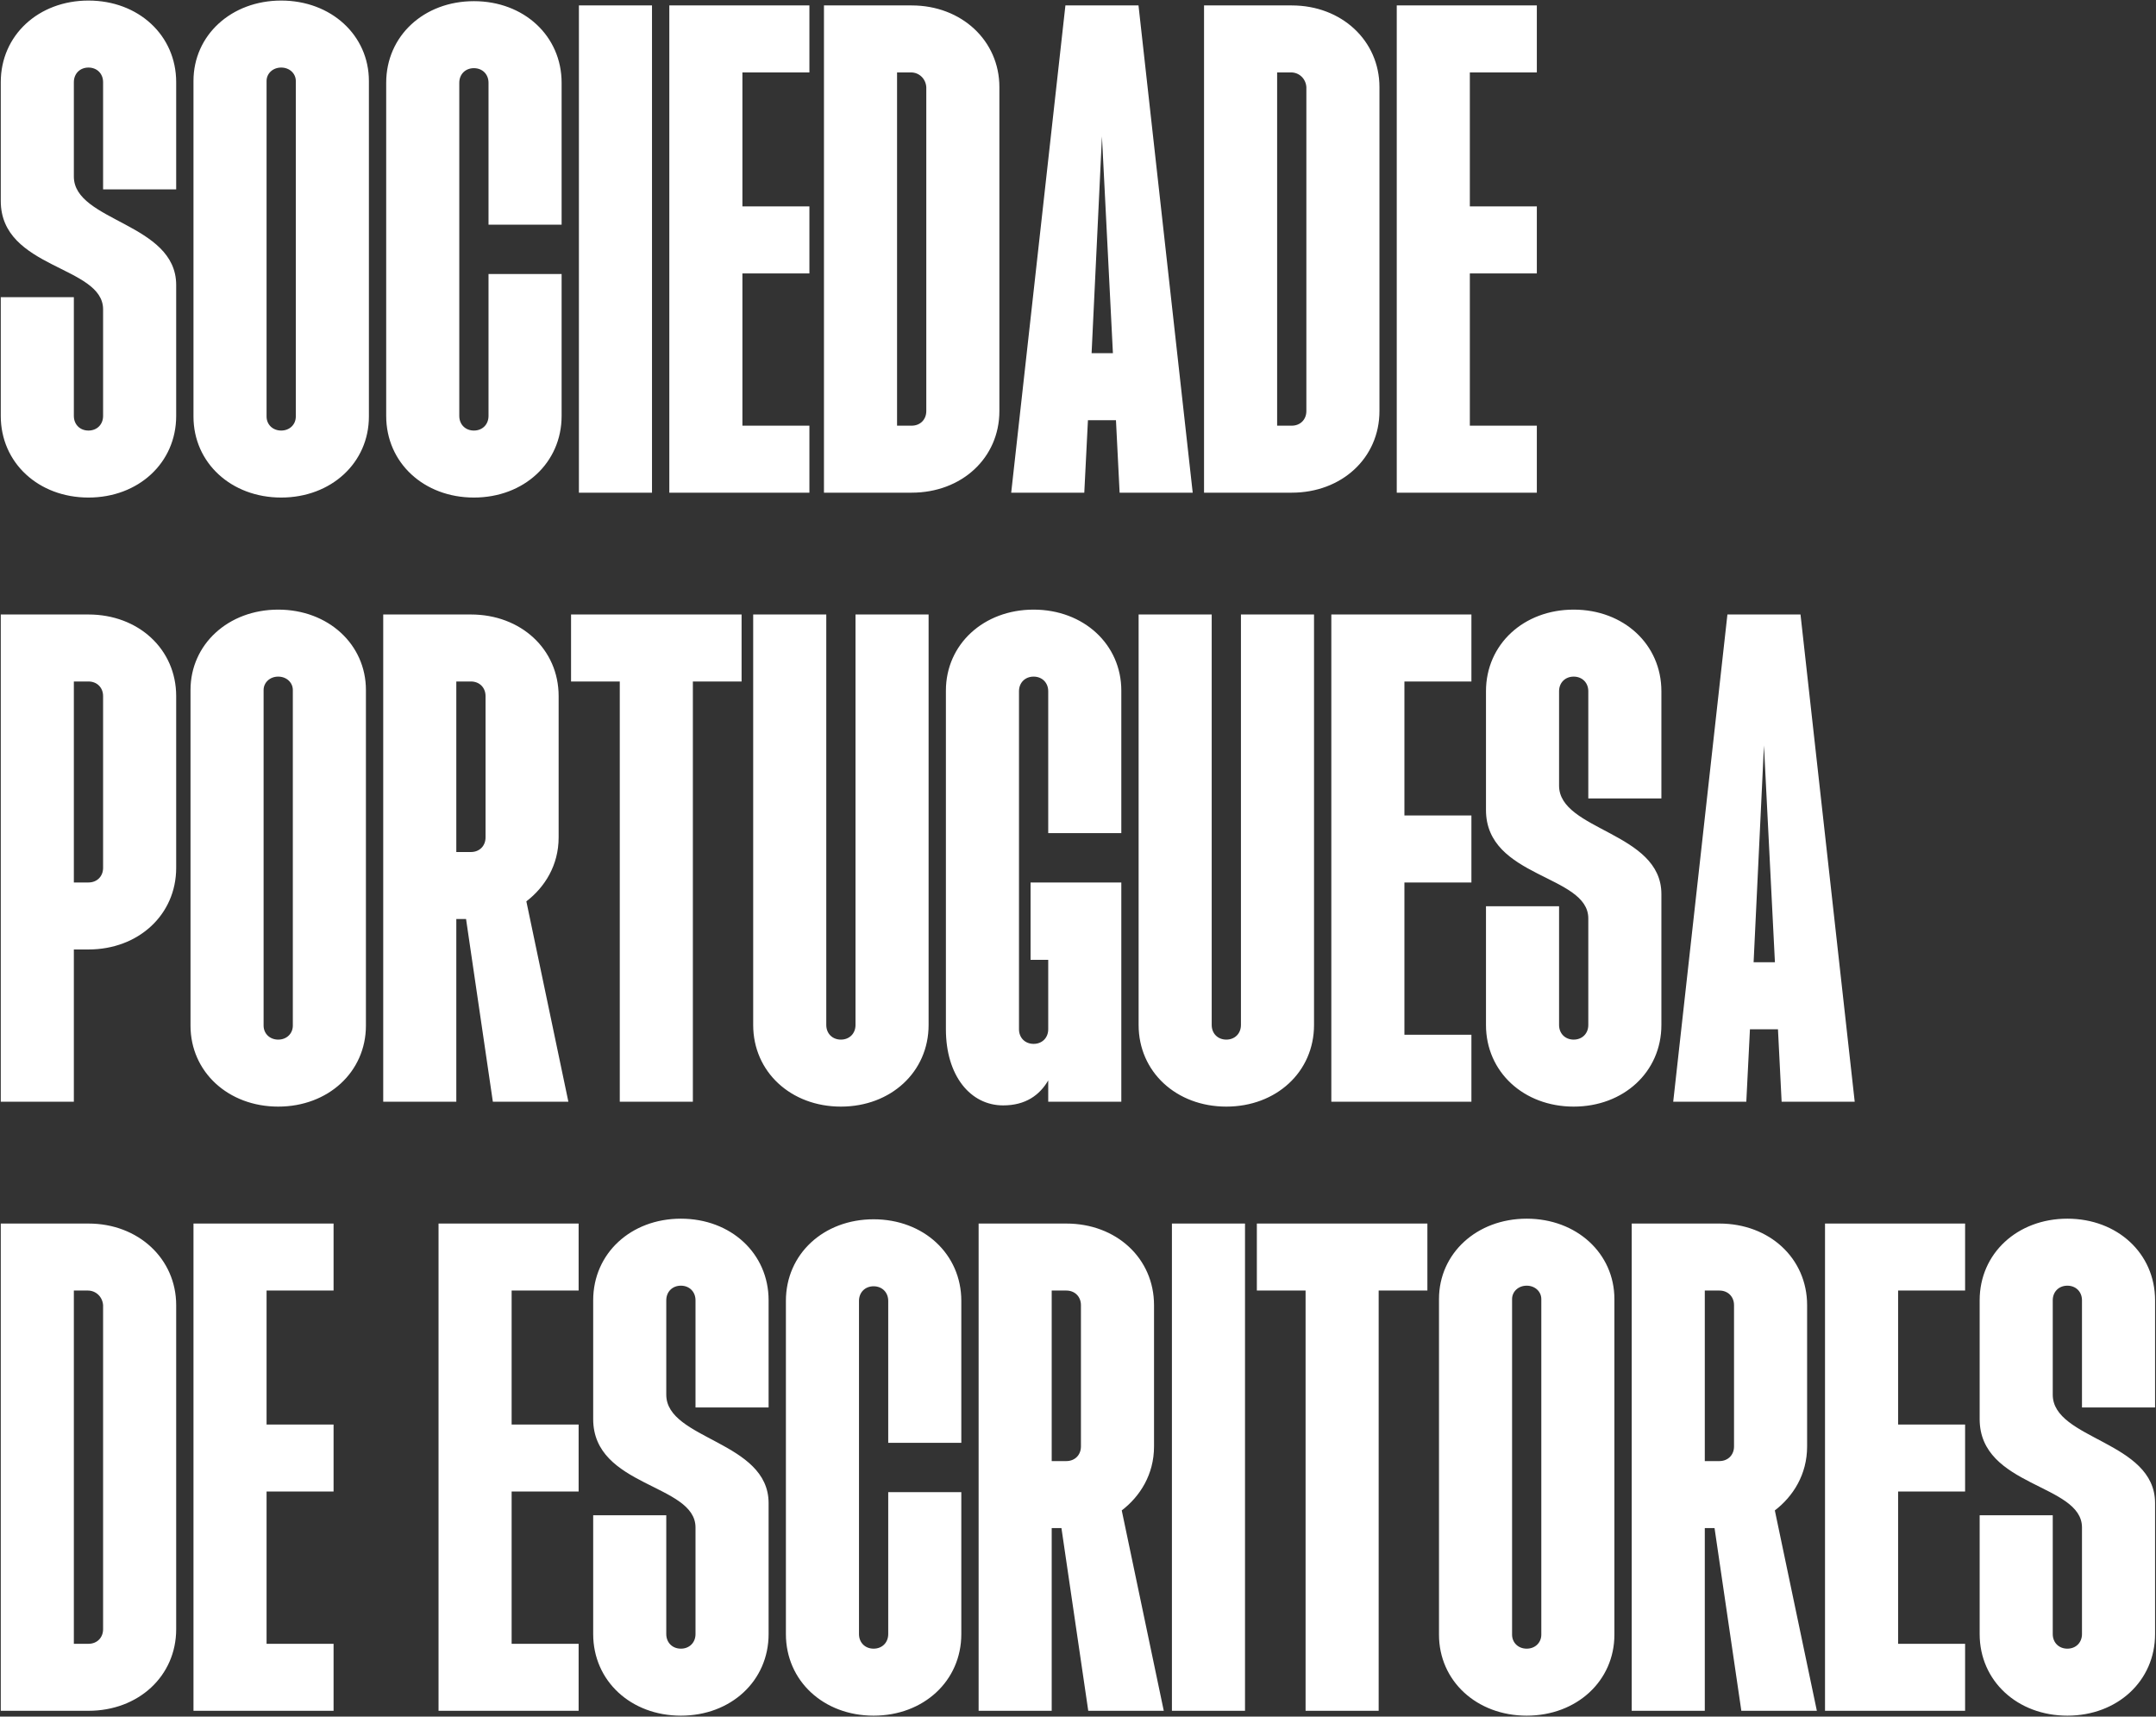 <svg width="2223" height="1770" viewBox="0 0 2223 1770" fill="none" xmlns="http://www.w3.org/2000/svg">
<rect x="0" y="0" width="2223" height="1770" fill="#333333" stroke="none"/>
<path d="M91.224 513.024C39.728 513.024 0.792 477.228 0.792 428.872V306.412H76.152V428.872C76.152 437.664 82.432 443.944 91.224 443.944C100.016 443.944 106.296 437.664 106.296 428.872V318.972C106.296 273.756 0.792 277.524 0.792 207.188V84.728C0.792 36.372 39.728 0.576 91.224 0.576C142.72 0.576 181.656 36.372 181.656 84.728V195.256H106.296V84.728C106.296 75.936 100.016 69.656 91.224 69.656C82.432 69.656 76.152 75.936 76.152 84.728V182.068C76.152 228.54 181.656 229.796 181.656 293.852V428.872C181.656 477.228 142.72 513.024 91.224 513.024ZM289.927 513.024C238.431 513.024 199.495 477.228 199.495 429.5V83.472C199.495 36.372 238.431 0.576 289.927 0.576C341.423 0.576 380.359 36.372 380.359 83.472V429.5C380.359 477.228 341.423 513.024 289.927 513.024ZM274.855 429.5C274.855 437.664 281.135 443.944 289.927 443.944C298.719 443.944 304.999 437.664 304.999 429.5V83.472C304.999 75.936 298.719 69.656 289.927 69.656C281.135 69.656 274.855 75.936 274.855 83.472V429.5ZM488.63 513.024C437.134 513.024 398.198 477.228 398.198 428.872V85.356C398.198 37 437.134 1.204 488.63 1.204C540.126 1.204 579.062 37 579.062 85.356V231.68H503.702V85.356C503.702 76.564 497.422 70.284 488.63 70.284C479.838 70.284 473.558 76.564 473.558 85.356V428.872C473.558 437.664 479.838 443.944 488.63 443.944C497.422 443.944 503.702 437.664 503.702 428.872V282.548H579.062V428.872C579.062 477.228 540.126 513.024 488.63 513.024ZM596.901 508V5.6H672.261V508H596.901ZM690.12 508V5.6H834.56V74.68H765.48V212.84H834.56V281.92H765.48V438.92H834.56V508H690.12ZM849.573 508V5.6H940.005C991.501 5.6 1030.44 42.024 1030.44 89.752V423.848C1030.44 472.204 991.501 508 940.005 508H849.573ZM924.933 438.92H940.005C948.797 438.92 955.077 432.64 955.077 423.848V89.752C954.449 80.96 947.541 74.68 939.377 74.68H924.933V438.92ZM1042.62 508L1098.52 5.6H1173.88L1229.77 508H1154.41L1150.64 433.268H1121.75L1117.98 508H1042.62ZM1125.52 364.188H1147.5L1136.2 140.62L1125.52 364.188ZM1241.46 508V5.6H1331.89C1383.39 5.6 1422.32 42.024 1422.32 89.752V423.848C1422.32 472.204 1383.39 508 1331.89 508H1241.46ZM1316.82 438.92H1331.89C1340.68 438.92 1346.96 432.64 1346.96 423.848V89.752C1346.34 80.96 1339.43 74.68 1331.26 74.68H1316.82V438.92ZM1440.16 508V5.6H1584.6V74.68H1515.52V212.84H1584.6V281.92H1515.52V438.92H1584.6V508H1440.16ZM0.792 1136V633.6H91.224C142.72 633.6 181.656 669.396 181.656 717.752V894.848C181.656 943.204 142.72 979 91.224 979H76.152V1136H0.792ZM76.152 909.92H91.224C100.016 909.92 106.296 903.64 106.296 894.848V717.752C106.296 708.96 100.016 702.68 91.224 702.68H76.152V909.92ZM286.861 1141.02C235.365 1141.02 196.429 1105.23 196.429 1057.5V711.472C196.429 664.372 235.365 628.576 286.861 628.576C338.357 628.576 377.293 664.372 377.293 711.472V1057.5C377.293 1105.23 338.357 1141.02 286.861 1141.02ZM271.789 1057.5C271.789 1065.66 278.069 1071.94 286.861 1071.94C295.653 1071.94 301.933 1065.66 301.933 1057.5V711.472C301.933 703.936 295.653 697.656 286.861 697.656C278.069 697.656 271.789 703.936 271.789 711.472V1057.5ZM395.132 1136V633.6H485.564C537.06 633.6 575.996 669.396 575.996 717.752V863.448C575.996 892.336 561.552 914.944 542.712 929.388L586.044 1136H508.172L480.54 947.6H470.492V1136H395.132ZM470.492 878.52H485.564C494.356 878.52 500.636 872.24 500.636 863.448V717.752C500.636 708.96 494.356 702.68 485.564 702.68H470.492V878.52ZM639.036 1136V702.68H588.796V633.6H764.636V702.68H714.396V1136H639.036ZM867.025 1141.02C815.529 1141.02 776.593 1105.23 776.593 1056.87V633.6H851.953V1056.87C851.953 1065.66 858.233 1071.94 867.025 1071.94C875.817 1071.94 882.097 1065.66 882.097 1056.87V633.6H957.457V1056.87C957.457 1105.23 918.521 1141.02 867.025 1141.02ZM1034.33 1139.77C1000.42 1139.77 975.296 1109 975.296 1061.27V712.1C975.296 664.372 1014.23 628.576 1065.73 628.576C1117.22 628.576 1156.16 664.372 1156.16 712.1V859.052H1080.8V712.728C1080.8 703.936 1074.52 697.656 1065.73 697.656C1056.94 697.656 1050.66 703.936 1050.66 712.728V1061.27C1050.66 1070.06 1056.94 1076.34 1065.73 1076.34C1074.52 1076.34 1080.8 1070.06 1080.8 1061.27V989.676H1062.59V909.92H1156.16V1136H1080.8V1114.02C1072.01 1129.09 1057.56 1139.77 1034.33 1139.77ZM1264.43 1141.02C1212.94 1141.02 1174 1105.23 1174 1056.87V633.6H1249.36V1056.87C1249.36 1065.66 1255.64 1071.94 1264.43 1071.94C1273.22 1071.94 1279.5 1065.66 1279.5 1056.87V633.6H1354.86V1056.87C1354.86 1105.23 1315.93 1141.02 1264.43 1141.02ZM1372.7 1136V633.6H1517.14V702.68H1448.06V840.84H1517.14V909.92H1448.06V1066.92H1517.14V1136H1372.7ZM1622.59 1141.02C1571.09 1141.02 1532.16 1105.23 1532.16 1056.87V934.412H1607.52V1056.87C1607.52 1065.66 1613.8 1071.94 1622.59 1071.94C1631.38 1071.94 1637.66 1065.66 1637.66 1056.87V946.972C1637.66 901.756 1532.16 905.524 1532.16 835.188V712.728C1532.16 664.372 1571.09 628.576 1622.59 628.576C1674.08 628.576 1713.02 664.372 1713.02 712.728V823.256H1637.66V712.728C1637.66 703.936 1631.38 697.656 1622.59 697.656C1613.8 697.656 1607.52 703.936 1607.52 712.728V810.068C1607.52 856.54 1713.02 857.796 1713.02 921.852V1056.87C1713.02 1105.23 1674.08 1141.02 1622.59 1141.02ZM1725.21 1136L1781.1 633.6H1856.46L1912.35 1136H1836.99L1833.22 1061.27H1804.33L1800.57 1136H1725.21ZM1808.1 992.188H1830.08L1818.78 768.62L1808.1 992.188ZM0.792 1764V1261.6H91.224C142.72 1261.6 181.656 1298.02 181.656 1345.75V1679.85C181.656 1728.2 142.72 1764 91.224 1764H0.792ZM76.152 1694.92H91.224C100.016 1694.92 106.296 1688.64 106.296 1679.85V1345.75C105.668 1336.96 98.76 1330.68 90.596 1330.68H76.152V1694.92ZM199.495 1764V1261.6H343.935V1330.68H274.855V1468.84H343.935V1537.92H274.855V1694.92H343.935V1764H199.495ZM452.167 1764V1261.6H596.607V1330.68H527.527V1468.84H596.607V1537.92H527.527V1694.92H596.607V1764H452.167ZM702.052 1769.02C650.556 1769.02 611.62 1733.23 611.62 1684.87V1562.41H686.98V1684.87C686.98 1693.66 693.26 1699.94 702.052 1699.94C710.844 1699.94 717.124 1693.66 717.124 1684.87V1574.97C717.124 1529.76 611.62 1533.52 611.62 1463.19V1340.73C611.62 1292.37 650.556 1256.58 702.052 1256.58C753.548 1256.58 792.484 1292.37 792.484 1340.73V1451.26H717.124V1340.73C717.124 1331.94 710.844 1325.66 702.052 1325.66C693.26 1325.66 686.98 1331.94 686.98 1340.73V1438.07C686.98 1484.54 792.484 1485.8 792.484 1549.85V1684.87C792.484 1733.23 753.548 1769.02 702.052 1769.02ZM900.755 1769.02C849.259 1769.02 810.323 1733.23 810.323 1684.87V1341.36C810.323 1293 849.259 1257.2 900.755 1257.2C952.251 1257.2 991.187 1293 991.187 1341.36V1487.68H915.827V1341.36C915.827 1332.56 909.547 1326.28 900.755 1326.28C891.963 1326.28 885.683 1332.56 885.683 1341.36V1684.87C885.683 1693.66 891.963 1699.94 900.755 1699.94C909.547 1699.94 915.827 1693.66 915.827 1684.87V1538.55H991.187V1684.87C991.187 1733.23 952.251 1769.02 900.755 1769.02ZM1009.03 1764V1261.6H1099.46C1150.95 1261.6 1189.89 1297.4 1189.89 1345.75V1491.45C1189.89 1520.34 1175.45 1542.94 1156.61 1557.39L1199.94 1764H1122.07L1094.43 1575.6H1084.39V1764H1009.03ZM1084.39 1506.52H1099.46C1108.25 1506.52 1114.53 1500.24 1114.53 1491.45V1345.75C1114.53 1336.96 1108.25 1330.68 1099.46 1330.68H1084.39V1506.52ZM1208.34 1764V1261.6H1283.7V1764H1208.34ZM1346.15 1764V1330.68H1295.91V1261.6H1471.75V1330.68H1421.51V1764H1346.15ZM1574.14 1769.02C1522.64 1769.02 1483.71 1733.23 1483.71 1685.5V1339.47C1483.71 1292.37 1522.64 1256.58 1574.14 1256.58C1625.63 1256.58 1664.57 1292.37 1664.57 1339.47V1685.5C1664.57 1733.23 1625.63 1769.02 1574.14 1769.02ZM1559.07 1685.5C1559.07 1693.66 1565.35 1699.94 1574.14 1699.94C1582.93 1699.94 1589.21 1693.66 1589.21 1685.5V1339.47C1589.21 1331.94 1582.93 1325.66 1574.14 1325.66C1565.35 1325.66 1559.07 1331.94 1559.07 1339.47V1685.5ZM1682.41 1764V1261.6H1772.84C1824.34 1261.6 1863.27 1297.4 1863.27 1345.75V1491.45C1863.27 1520.34 1848.83 1542.94 1829.99 1557.39L1873.32 1764H1795.45L1767.82 1575.6H1757.77V1764H1682.41ZM1757.77 1506.52H1772.84C1781.63 1506.52 1787.91 1500.24 1787.91 1491.45V1345.75C1787.91 1336.96 1781.63 1330.68 1772.84 1330.68H1757.77V1506.52ZM1881.73 1764V1261.6H2026.17V1330.68H1957.09V1468.84H2026.17V1537.92H1957.09V1694.92H2026.17V1764H1881.73ZM2131.61 1769.02C2080.11 1769.02 2041.18 1733.23 2041.18 1684.87V1562.41H2116.54V1684.87C2116.54 1693.66 2122.82 1699.94 2131.61 1699.94C2140.4 1699.94 2146.68 1693.66 2146.68 1684.87V1574.97C2146.68 1529.76 2041.18 1533.52 2041.18 1463.19V1340.73C2041.18 1292.37 2080.11 1256.58 2131.61 1256.58C2183.11 1256.58 2222.04 1292.37 2222.04 1340.73V1451.26H2146.68V1340.73C2146.68 1331.94 2140.4 1325.66 2131.61 1325.66C2122.82 1325.66 2116.54 1331.94 2116.54 1340.73V1438.07C2116.54 1484.54 2222.04 1485.8 2222.04 1549.85V1684.87C2222.04 1733.23 2183.11 1769.02 2131.61 1769.02Z" fill="white"/>
</svg>
